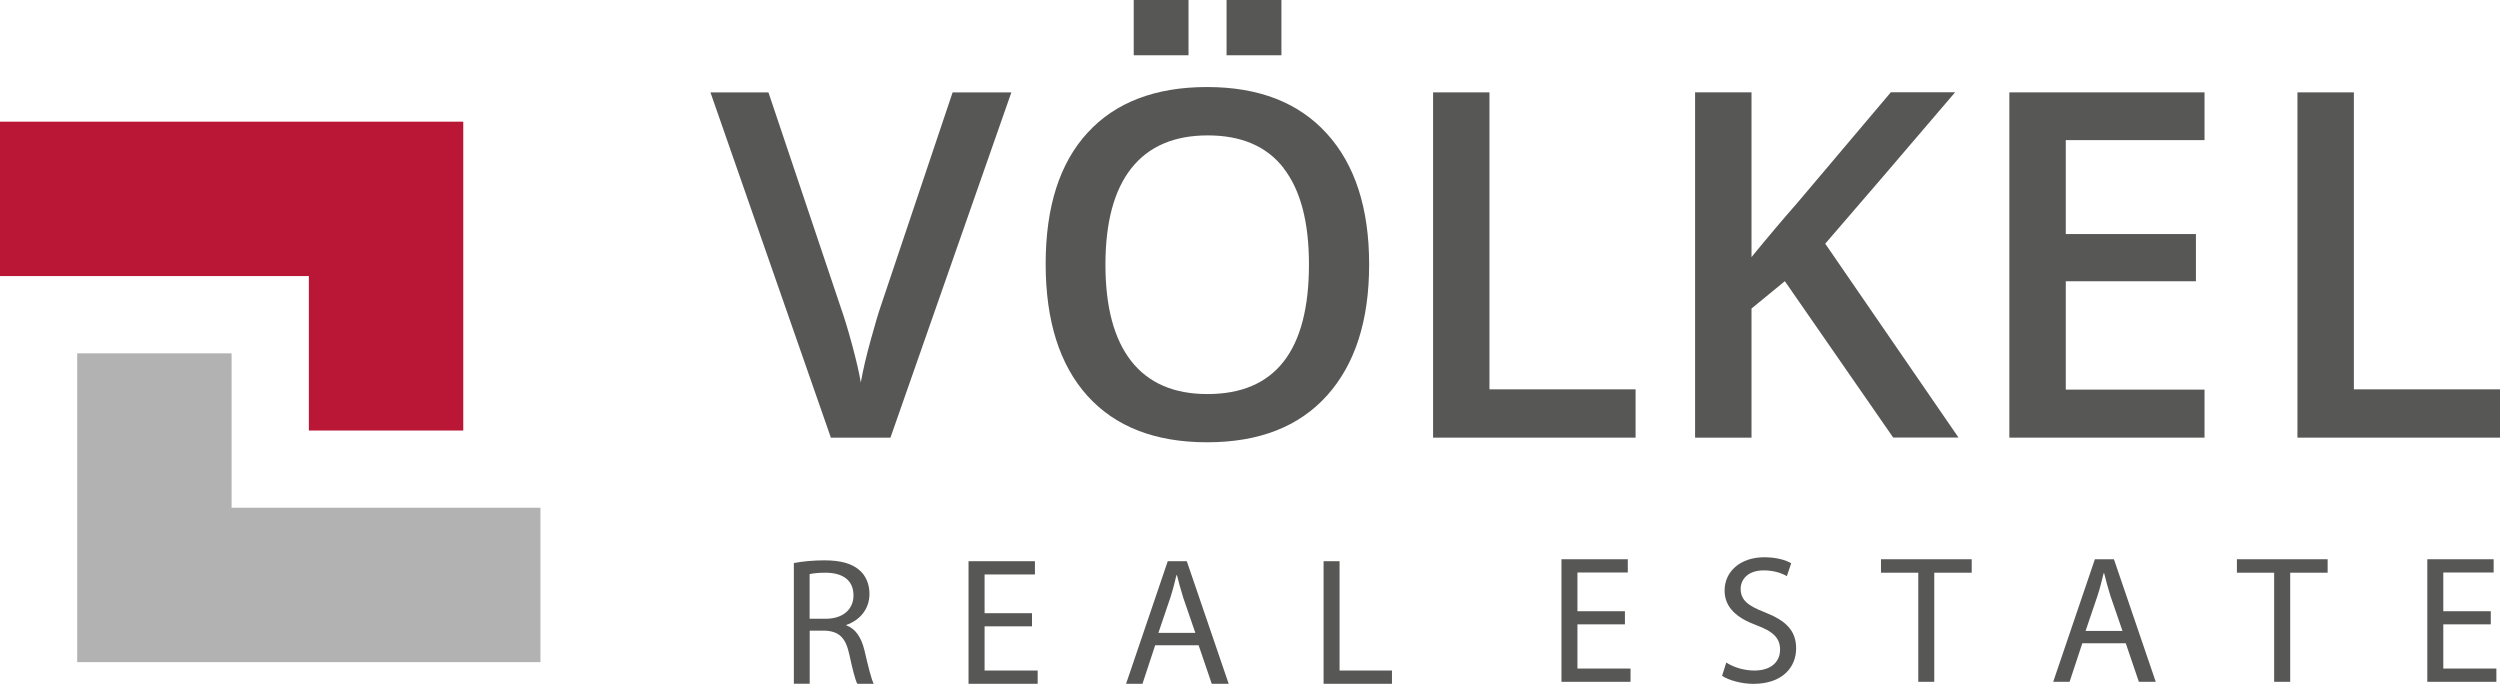 <svg xmlns="http://www.w3.org/2000/svg" id="Ebene_2" viewBox="0 0 365.94 100.09"><defs><style>.cls-1{fill:#575756;}.cls-1,.cls-2,.cls-3{stroke-width:0px;}.cls-2{fill:#b2b2b2;}.cls-3{fill:#ba1636;}</style></defs><g id="Ebene_1-2"><polygon class="cls-1" points="187.57 8.09 179.54 8.09 179.54 0 187.57 0 187.57 8.09 187.57 8.09"></polygon><polygon class="cls-1" points="173.97 8.09 165.95 8.09 165.95 0 173.97 0 173.97 8.09 173.97 8.09"></polygon><path class="cls-1" d="m128.92,44.82l10.52-31.3h8.6l-17.7,50.54h-8.72l-17.63-50.54h8.49l10.56,31.41c.51,1.44,1.08,3.28,1.69,5.55.61,2.27,1.04,4.1,1.27,5.51.31-1.77.79-3.83,1.44-6.18.65-2.36,1.14-4.02,1.48-4.99h0Z"></path><path class="cls-1" d="m194.23,19.57c4.12,4.54,6.18,10.92,6.18,19.14s-2.06,14.61-6.16,19.18c-4.11,4.57-9.96,6.85-17.55,6.85s-13.43-2.26-17.53-6.8c-4.07-4.53-6.11-10.97-6.11-19.32s2.05-14.75,6.14-19.2c4.09-4.45,9.93-6.68,17.49-6.68s13.41,2.27,17.53,6.82h0Zm-6.34,5.03c-2.48-3.19-6.18-4.78-11.1-4.78s-8.64,1.6-11.18,4.8c-2.53,3.2-3.8,7.9-3.8,14.11s1.26,10.92,3.78,14.13c2.52,3.21,6.24,4.82,11.15,4.82,9.91,0,14.86-6.33,14.86-18.97,0-6.22-1.24-10.92-3.73-14.11h0Z"></path><polygon class="cls-1" points="239.41 64.06 209.77 64.06 209.77 13.52 218.02 13.52 218.02 56.99 239.41 56.99 239.41 64.06 239.41 64.06"></polygon><path class="cls-1" d="m256.38,64.06h-8.26V13.52h8.26v24.11c2.43-2.97,4.67-5.62,6.72-7.95l13.67-16.17h9.41c-8.3,9.73-14.63,17.11-19.01,22.16l19.51,28.38h-9.56l-15.86-22.89-4.88,4v18.89h0Z"></path><polygon class="cls-1" points="322.69 57.03 322.69 64.06 294.12 64.06 294.12 13.52 322.69 13.52 322.69 20.51 302.38 20.51 302.38 34.26 321.43 34.26 321.43 41.17 302.38 41.17 302.38 57.03 322.69 57.03 322.69 57.03"></polygon><polygon class="cls-1" points="365.94 64.06 336.29 64.06 336.29 13.52 344.55 13.52 344.55 56.99 365.94 56.99 365.94 64.06 365.94 64.06"></polygon><polygon class="cls-3" points="45.21 63.02 67.81 63.02 67.81 40.41 67.81 17.81 45.21 17.81 0 17.81 0 40.41 45.21 40.41 45.21 63.02 45.21 63.02"></polygon><polygon class="cls-2" points="33.9 74.32 33.9 51.72 11.3 51.72 11.3 74.32 11.3 96.92 33.9 96.92 79.11 96.92 79.11 74.32 33.9 74.32 33.9 74.32"></polygon><path class="cls-1" d="m116.19,82.42c1.17-.24,2.88-.4,4.45-.4,2.47,0,4.1.48,5.22,1.49.88.77,1.41,2,1.41,3.41,0,2.34-1.52,3.91-3.38,4.55v.08c1.36.48,2.18,1.76,2.64,3.62.58,2.5,1.01,4.23,1.36,4.92h-2.4c-.29-.51-.69-2.05-1.17-4.29-.53-2.47-1.52-3.41-3.62-3.49h-2.18v7.77h-2.32v-17.68h0Zm2.32,8.15h2.37c2.48,0,4.05-1.36,4.05-3.41,0-2.32-1.68-3.33-4.13-3.33-1.12,0-1.89.11-2.29.21v6.52h0Z"></path><polygon class="cls-1" points="151.06 91.68 144.12 91.68 144.12 98.15 151.89 98.15 151.89 100.09 141.77 100.09 141.77 82.15 151.49 82.15 151.49 84.09 144.12 84.09 144.12 89.76 151.06 89.76 151.06 91.68 151.06 91.68"></polygon><path class="cls-1" d="m169.09,94.45l-1.86,5.64h-2.4l6.1-17.94h2.79l6.13,17.94h-2.48l-1.92-5.64h-6.36Zm5.88-1.81l-1.78-5.17c-.37-1.17-.64-2.24-.91-3.27h-.08c-.24,1.04-.53,2.16-.88,3.25l-1.76,5.19h5.4Z"></path><polygon class="cls-1" points="193.74 82.15 196.08 82.15 196.08 98.15 203.75 98.15 203.75 100.09 193.74 100.09 193.74 82.15 193.74 82.15"></polygon><polygon class="cls-1" points="237.85 91.39 230.9 91.39 230.9 97.86 238.67 97.86 238.67 99.8 228.56 99.8 228.56 81.86 238.27 81.86 238.27 83.8 230.9 83.8 230.9 89.47 237.85 89.47 237.85 91.39 237.85 91.39"></polygon><path class="cls-1" d="m252.68,96.98c1.04.67,2.53,1.17,4.13,1.17,2.37,0,3.75-1.22,3.75-3.06,0-1.65-.96-2.64-3.38-3.54-2.93-1.07-4.74-2.61-4.74-5.11,0-2.8,2.32-4.87,5.81-4.87,1.81,0,3.17.42,3.94.88l-.64,1.89c-.56-.35-1.76-.85-3.38-.85-2.45,0-3.38,1.46-3.38,2.69,0,1.68,1.09,2.5,3.57,3.46,3.03,1.2,4.55,2.64,4.55,5.27,0,2.77-2.02,5.19-6.26,5.19-1.73,0-3.62-.53-4.58-1.17l.61-1.94h0Z"></path><polygon class="cls-1" points="280.79 83.83 275.33 83.83 275.33 81.86 288.61 81.86 288.61 83.83 283.13 83.83 283.13 99.8 280.79 99.8 280.79 83.83 280.79 83.83"></polygon><path class="cls-1" d="m304.8,94.16l-1.86,5.64h-2.4l6.1-17.94h2.79l6.12,17.94h-2.47l-1.92-5.64h-6.36Zm5.88-1.81l-1.78-5.17c-.37-1.17-.64-2.24-.9-3.27h-.08c-.24,1.04-.53,2.16-.88,3.25l-1.76,5.19h5.4Z"></path><polygon class="cls-1" points="332.88 83.83 327.43 83.83 327.43 81.86 340.71 81.86 340.71 83.83 335.23 83.83 335.23 99.8 332.88 99.8 332.88 83.83 332.88 83.83"></polygon><polygon class="cls-1" points="364.59 91.39 357.64 91.39 357.64 97.86 365.41 97.86 365.41 99.8 355.3 99.8 355.3 81.86 365.01 81.86 365.01 83.8 357.64 83.8 357.64 89.47 364.59 89.47 364.59 91.39 364.59 91.39"></polygon></g></svg>